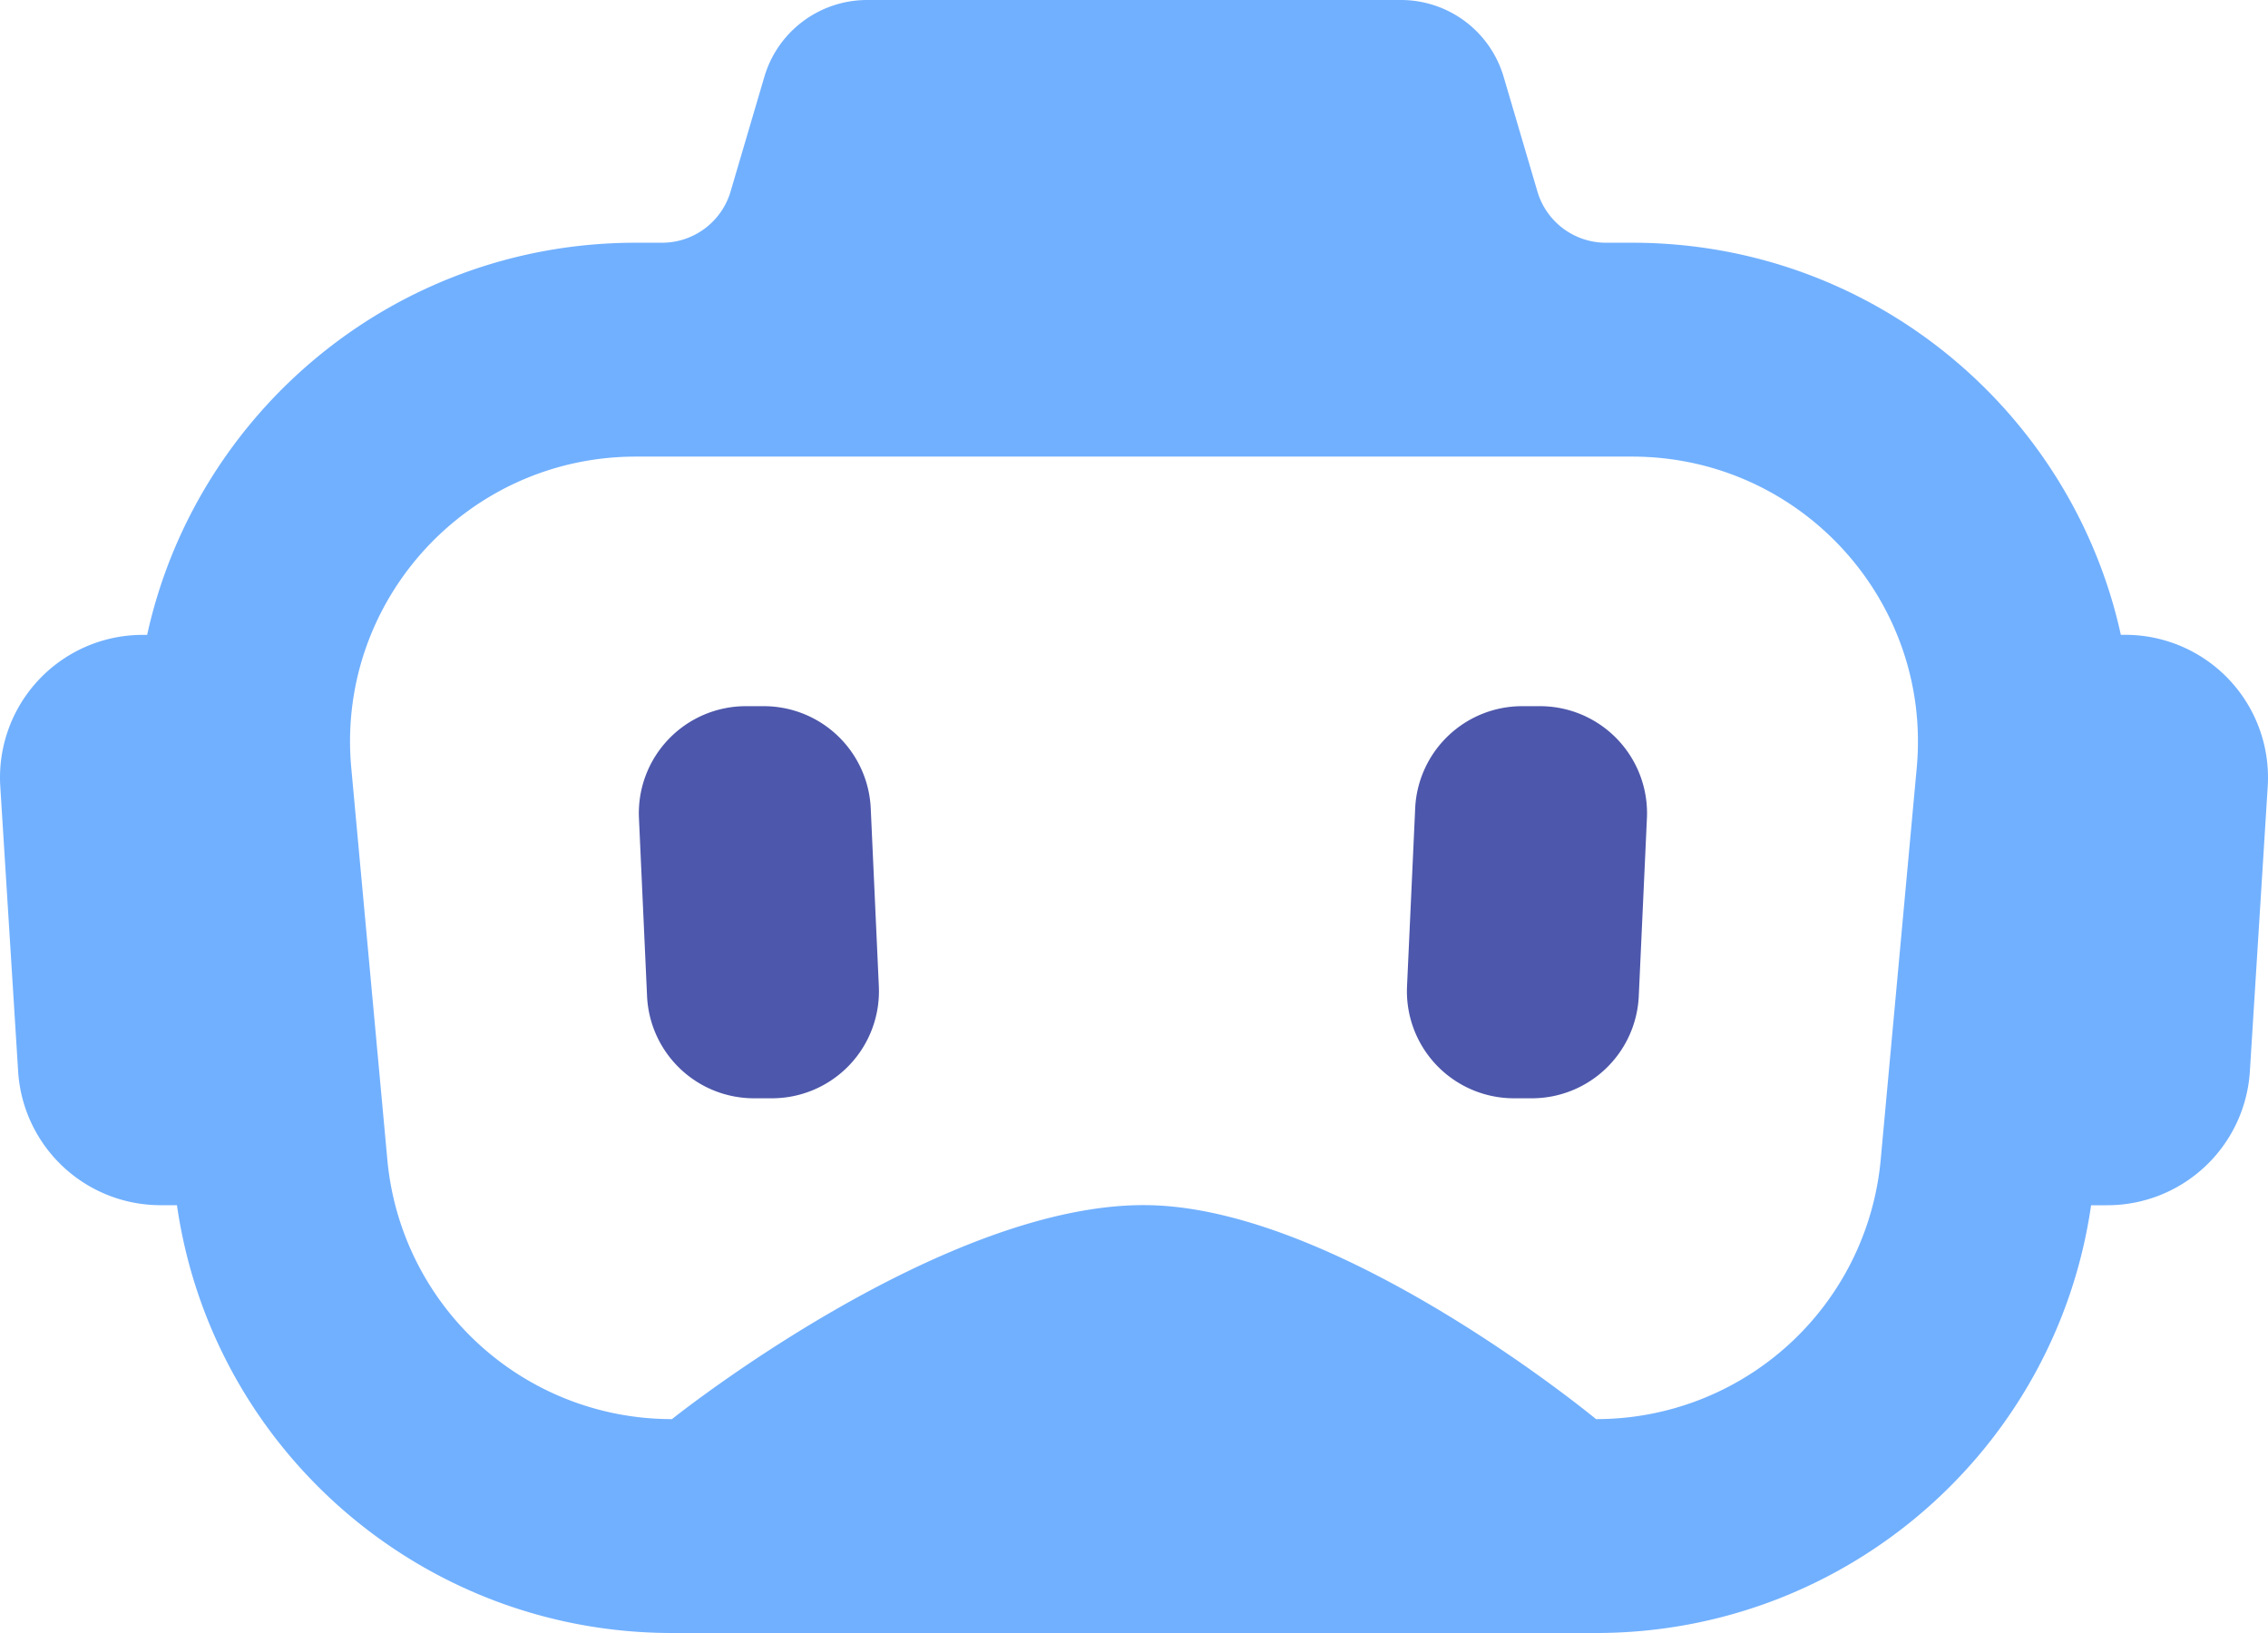 <svg xmlns="http://www.w3.org/2000/svg" width="50" height="36" fill="none"><path fill="#4d57ab" d="M14.086 18.032a2.36 2.36 0 0 1 2.36-2.464h.39a2.36 2.36 0 0 1 2.36 2.25l.179 3.93a2.36 2.36 0 0 1-2.36 2.464h-.39a2.36 2.36 0 0 1-2.36-2.25zm19.862-2.464a2.36 2.36 0 0 1 2.36 2.464l-.18 3.93a2.36 2.36 0 0 1-2.36 2.25h-.389a2.36 2.36 0 0 1-2.36-2.465l.18-3.929a2.36 2.36 0 0 1 2.36-2.25z"/><path fill="#71b0ff" fill-rule="evenodd" d="M19.118 0c-1.049 0-1.972.69-2.267 1.693l-.745 2.53a1.575 1.575 0 0 1-1.511 1.128h-.621c-5.302.021-9.658 3.756-10.73 8.645H3.15a3.146 3.146 0 0 0-3.144 3.34L.4 23.621a3.147 3.147 0 0 0 3.144 2.948h.357C4.676 31.953 9.306 36 14.814 36h20.372c5.508 0 10.139-4.047 10.914-9.43h.356a3.15 3.15 0 0 0 3.144-2.948l.394-6.287a3.146 3.146 0 0 0-3.145-3.34h-.093c-1.072-4.888-5.428-8.623-10.73-8.644h-.621c-.699 0-1.314-.46-1.511-1.128l-.745-2.53A2.36 2.36 0 0 0 30.882 0zM7.744 16.928c-.34-3.683 2.567-6.862 6.274-6.862h21.964c3.707 0 6.613 3.179 6.274 6.862l-.795 8.645a6.295 6.295 0 0 1-6.275 5.712s-5.548-4.59-9.792-4.715c-4.523-.134-10.58 4.715-10.58 4.715a6.295 6.295 0 0 1-6.274-5.712z" clip-rule="evenodd"/></svg>